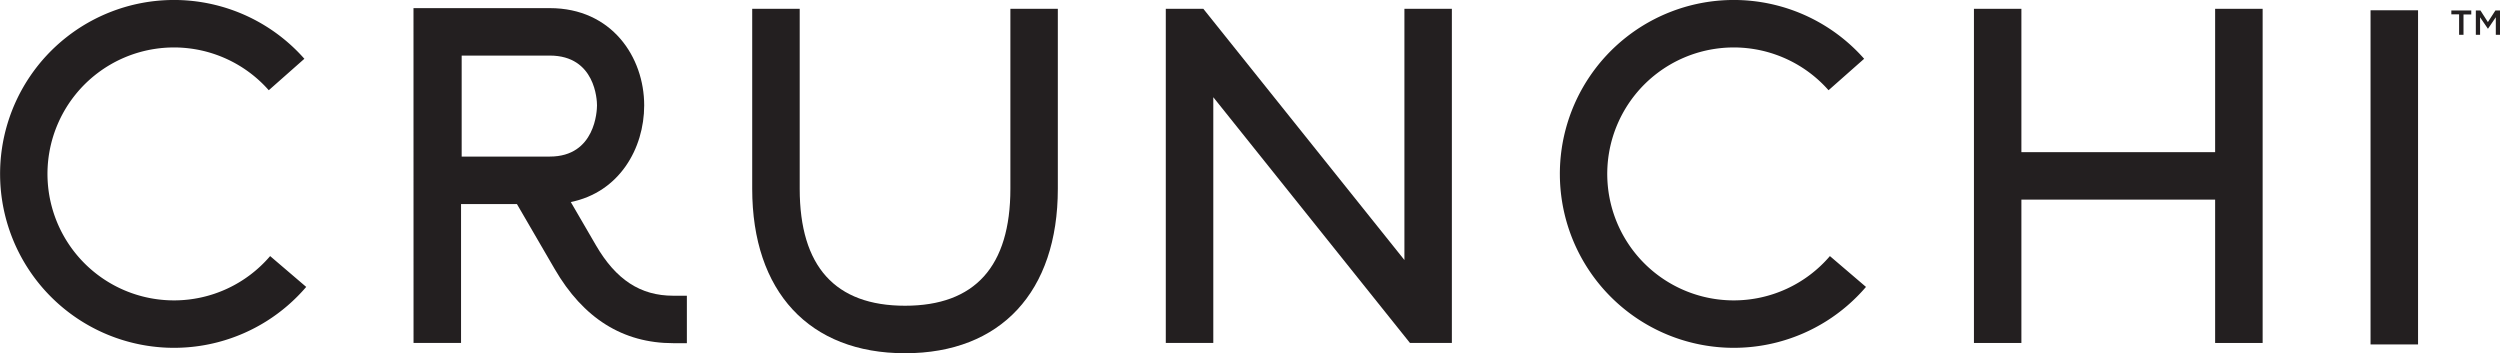 <svg xmlns="http://www.w3.org/2000/svg" viewBox="0 0 476.8 67.38"><defs><style>.cls-1{fill:#231f20;}</style></defs><title>Cart-Rev</title><g id="Layer_2" data-name="Layer 2"><g id="Layer_1-2" data-name="Layer 1"><path id="_Path_" data-name="&lt;Path&gt;" class="cls-1" d="M33.17,57.29A24.12,24.12,0,1,1,51.26,17.21l6.79-6a33.17,33.17,0,1,0,.35,43.51l-6.88-5.88A24.1,24.1,0,0,1,33.17,57.29Z"/><path id="_Path_2" data-name="&lt;Path&gt;" class="cls-1" d="M330.66,57.29a24.12,24.12,0,1,1,18.08-40.08l6.79-6a33.17,33.17,0,1,0,.35,43.51L349,48.84A24.1,24.1,0,0,1,330.66,57.29Z"/><path id="_Path_3" data-name="&lt;Path&gt;" class="cls-1" d="M192.7,36c0,14.81-6.76,22.31-20.09,22.31S152.52,50.82,152.52,36V1.68h-9.06V36c0,19.64,10.9,31.37,29.15,31.37S201.75,55.66,201.75,36V1.68H192.7Z"/><polygon id="_Path_4" data-name="&lt;Path&gt;" class="cls-1" points="229.5 1.68 222.34 1.68 222.34 65.41 231.4 65.41 231.4 18.54 268.91 65.41 276.9 65.41 276.9 1.68 267.85 1.68 267.85 49.59 229.5 1.68"/><polygon id="_Path_5" data-name="&lt;Path&gt;" class="cls-1" points="422.47 29.02 385.52 29.02 385.52 1.68 376.47 1.68 376.47 65.41 385.52 65.41 385.52 38.07 422.47 38.07 422.47 65.41 431.53 65.41 431.53 1.68 422.47 1.68 422.47 29.02"/><rect id="_Path_6" data-name="&lt;Path&gt;" class="cls-1" x="452.11" y="1.96" width="9.06" height="63.73"/><path id="_Compound_Path_" data-name="&lt;Compound Path&gt;" class="cls-1" d="M78.87,65.41h9.06V38.92H98.59l7.19,12.37c5.45,9.4,13,14.16,22.63,14.16H131V56.4h-2.61c-6.25,0-10.93-3.06-14.75-9.65l-4.78-8.22c9.23-1.86,14-10.19,14-18.43,0-9.22-6.19-18.55-18-18.55h-26Zm26-35.54H88.05V10.6h16.81c8.7,0,9,8.52,9,9.49S113.57,29.86,104.87,29.86Z"/><path class="cls-1" d="M469.84,6.64H469V2.73h-1.48V2h3.8v.76h-1.48Z"/><path class="cls-1" d="M474.5,5.49h0L473,3.3V6.64h-.81V2h.88l1.42,2.21L475.92,2h.88V6.64H476V3.29Z"/></g></g></svg>